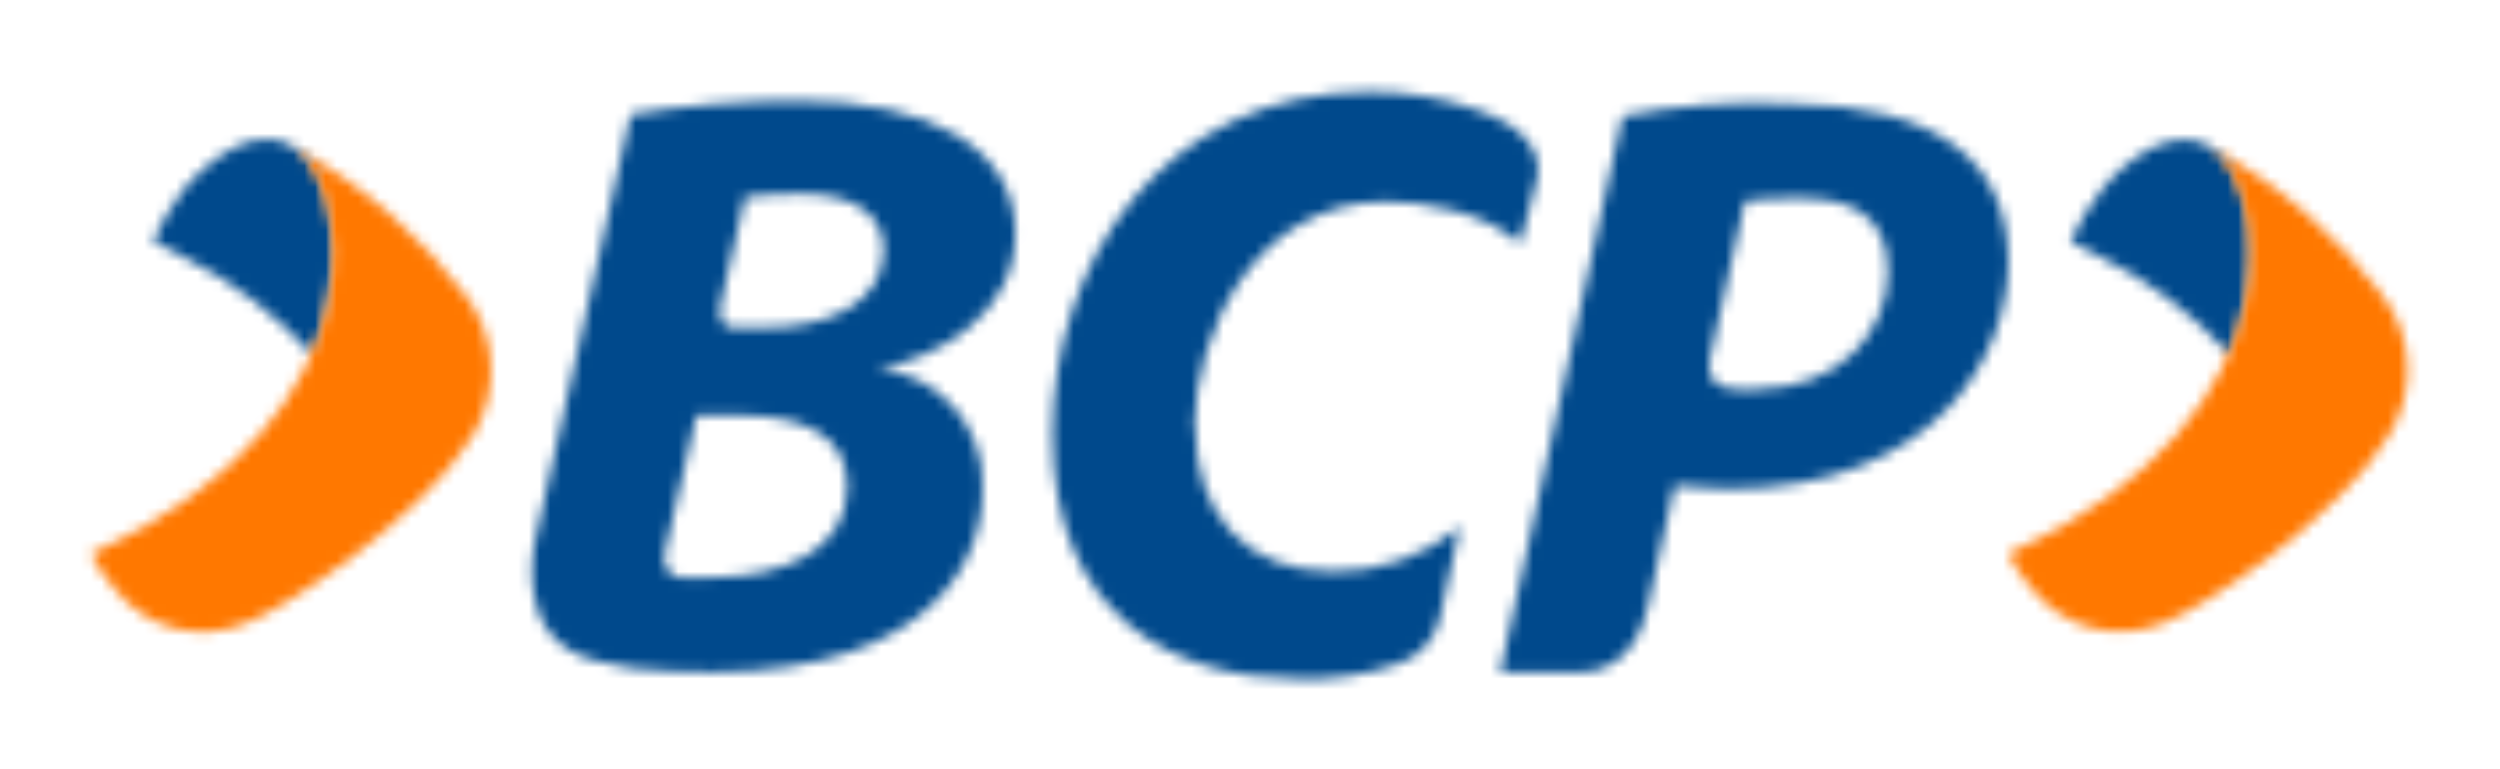 <svg width="234" height="72" viewBox="0 0 234 72" fill="none" xmlns="http://www.w3.org/2000/svg">
<mask id="mask0_929_394" style="mask-type:luminance" maskUnits="userSpaceOnUse" x="49" y="9" width="47" height="54">
<path d="M62.215 51.814L65.179 38.879H69.155C74.759 38.879 79.422 40.445 79.314 45.729C79.169 51.632 73.168 54.036 66.625 54.036H63.624C61.817 53.745 62.215 51.814 62.215 51.814ZM91.966 45.947C92.328 40.081 87.917 34.98 82.097 34.506C87.7 33.595 95.039 29.441 95.039 21.862C95.039 13.773 86.941 9.437 74.759 9.437C69.517 9.437 64.239 9.838 59.033 10.713L50.285 49.7C50.285 49.7 47.285 59.794 55.852 61.87C58.057 62.453 60.371 62.781 62.648 62.818C85.351 64.093 91.966 53.781 91.966 45.947ZM69.734 18.437C71.469 18.219 73.204 18.146 74.975 18.146C79.53 18.146 82.784 19.785 82.712 23.538C82.603 28.13 78.012 30.68 71.361 30.68H68.794C66.914 30.68 67.456 28.494 67.456 28.494L69.734 18.437Z" fill="white"/>
</mask>
<g mask="url(#mask0_929_394)">
<path d="M103.534 0.838H41.32V71.49H103.534V0.838Z" fill="#00498C"/>
</g>
<mask id="mask1_929_394" style="mask-type:luminance" maskUnits="userSpaceOnUse" x="140" y="9" width="48" height="54">
<path d="M147.673 62.964C149.517 62.964 152.987 62.235 154.217 56.879C155.156 52.615 156.747 45.437 156.747 45.437C157.976 45.437 159.711 45.765 161.7 45.765C181.221 45.765 187.981 33.121 187.981 24.559C187.981 15.194 181.51 9.802 167.411 9.729C162.206 9.474 157 9.874 151.867 10.858L140.407 62.964H147.673ZM163.326 18.802C164.989 18.619 166.688 18.51 168.387 18.547C172.942 18.547 176.702 19.895 176.702 25.397C176.702 30.899 172.472 36.364 164.302 36.437H162.748C159.061 36.437 160.109 33.34 160.109 33.34L163.326 18.802Z" fill="white"/>
</mask>
<g mask="url(#mask1_929_394)">
<path d="M196.476 1.093H131.948V71.526H196.476V1.093Z" fill="#00498C"/>
</g>
<mask id="mask2_929_394" style="mask-type:luminance" maskUnits="userSpaceOnUse" x="98" y="8" width="46" height="56">
<path d="M111.813 39.972C111.813 31.518 117.271 18.874 129.743 18.874C133.033 18.874 138.817 19.712 142.251 22.773C142.251 22.773 143.516 18.437 143.878 16.688C144.239 14.903 143.589 12.097 138.202 10.275C134.985 9.146 131.587 8.599 128.189 8.599C108.667 8.599 98.509 24.777 98.509 40.627C98.509 57.644 109.86 63.51 121.392 63.51C124.646 63.656 127.899 63.182 130.972 62.089C132.816 61.47 134.226 59.939 134.732 58.044L136.648 49.3C133.286 52.069 129.056 53.563 124.754 53.49C116.621 53.49 111.885 48.206 111.885 40.008" fill="white"/>
</mask>
<g mask="url(#mask2_929_394)">
<path d="M152.445 0H90.05V72H152.445V0Z" fill="#00498C"/>
</g>
<mask id="mask3_929_394" style="mask-type:luminance" maskUnits="userSpaceOnUse" x="14" y="13" width="18" height="21">
<path d="M26.932 13.482C22.485 11.368 17.533 17.344 17.244 17.672C16.087 19.166 15.111 20.806 14.315 22.555L16.846 23.866C21.509 26.162 25.739 29.332 29.245 33.194C32.246 25.725 31.776 15.668 26.932 13.482Z" fill="white"/>
</mask>
<g mask="url(#mask3_929_394)">
<path d="M39.621 4.482H5.856V41.721H39.621V4.482Z" fill="#00498C"/>
</g>
<mask id="mask4_929_394" style="mask-type:luminance" maskUnits="userSpaceOnUse" x="8" y="13" width="38" height="47">
<path d="M44.248 40.773C39.548 48.389 26.679 57.024 23.064 58.3C18.726 60.158 13.701 58.883 10.773 55.166C9.869 54.146 9.146 53.053 8.495 51.85C37.343 38.696 32.463 16.069 27.004 13.518C30.474 15.34 33.692 17.563 36.62 20.15C39.114 22.373 41.392 24.814 43.416 27.437C46.489 31.227 46.814 36.62 44.248 40.773Z" fill="white"/>
</mask>
<g mask="url(#mask4_929_394)">
<path d="M54.551 4.956H0V67.737H54.551V4.956Z" fill="#FF7800"/>
</g>
<mask id="mask5_929_394" style="mask-type:luminance" maskUnits="userSpaceOnUse" x="193" y="13" width="18" height="21">
<path d="M208.695 33.194C211.731 25.725 211.225 15.704 206.417 13.518C201.971 11.405 196.946 17.381 196.765 17.709C195.608 19.203 194.596 20.842 193.801 22.591L196.331 23.903C201.031 26.162 205.224 29.332 208.695 33.194Z" fill="white"/>
</mask>
<g mask="url(#mask5_929_394)">
<path d="M219.07 4.482H185.306V41.721H219.07V4.482Z" fill="#00498C"/>
</g>
<mask id="mask6_929_394" style="mask-type:luminance" maskUnits="userSpaceOnUse" x="187" y="13" width="39" height="47">
<path d="M202.513 58.3C198.175 60.121 193.187 58.846 190.222 55.166C189.355 54.146 188.596 53.053 187.945 51.85C216.793 38.696 211.876 16.069 206.418 13.518C209.888 15.34 213.105 17.563 216.033 20.15C218.528 22.373 220.805 24.814 222.83 27.437C225.902 31.263 226.192 36.62 223.589 40.773C218.998 48.352 206.165 57.024 202.513 58.3Z" fill="white"/>
</mask>
<g mask="url(#mask6_929_394)">
<path d="M234 4.956H179.45V67.737H234V4.956Z" fill="#FF7800"/>
</g>
</svg>

